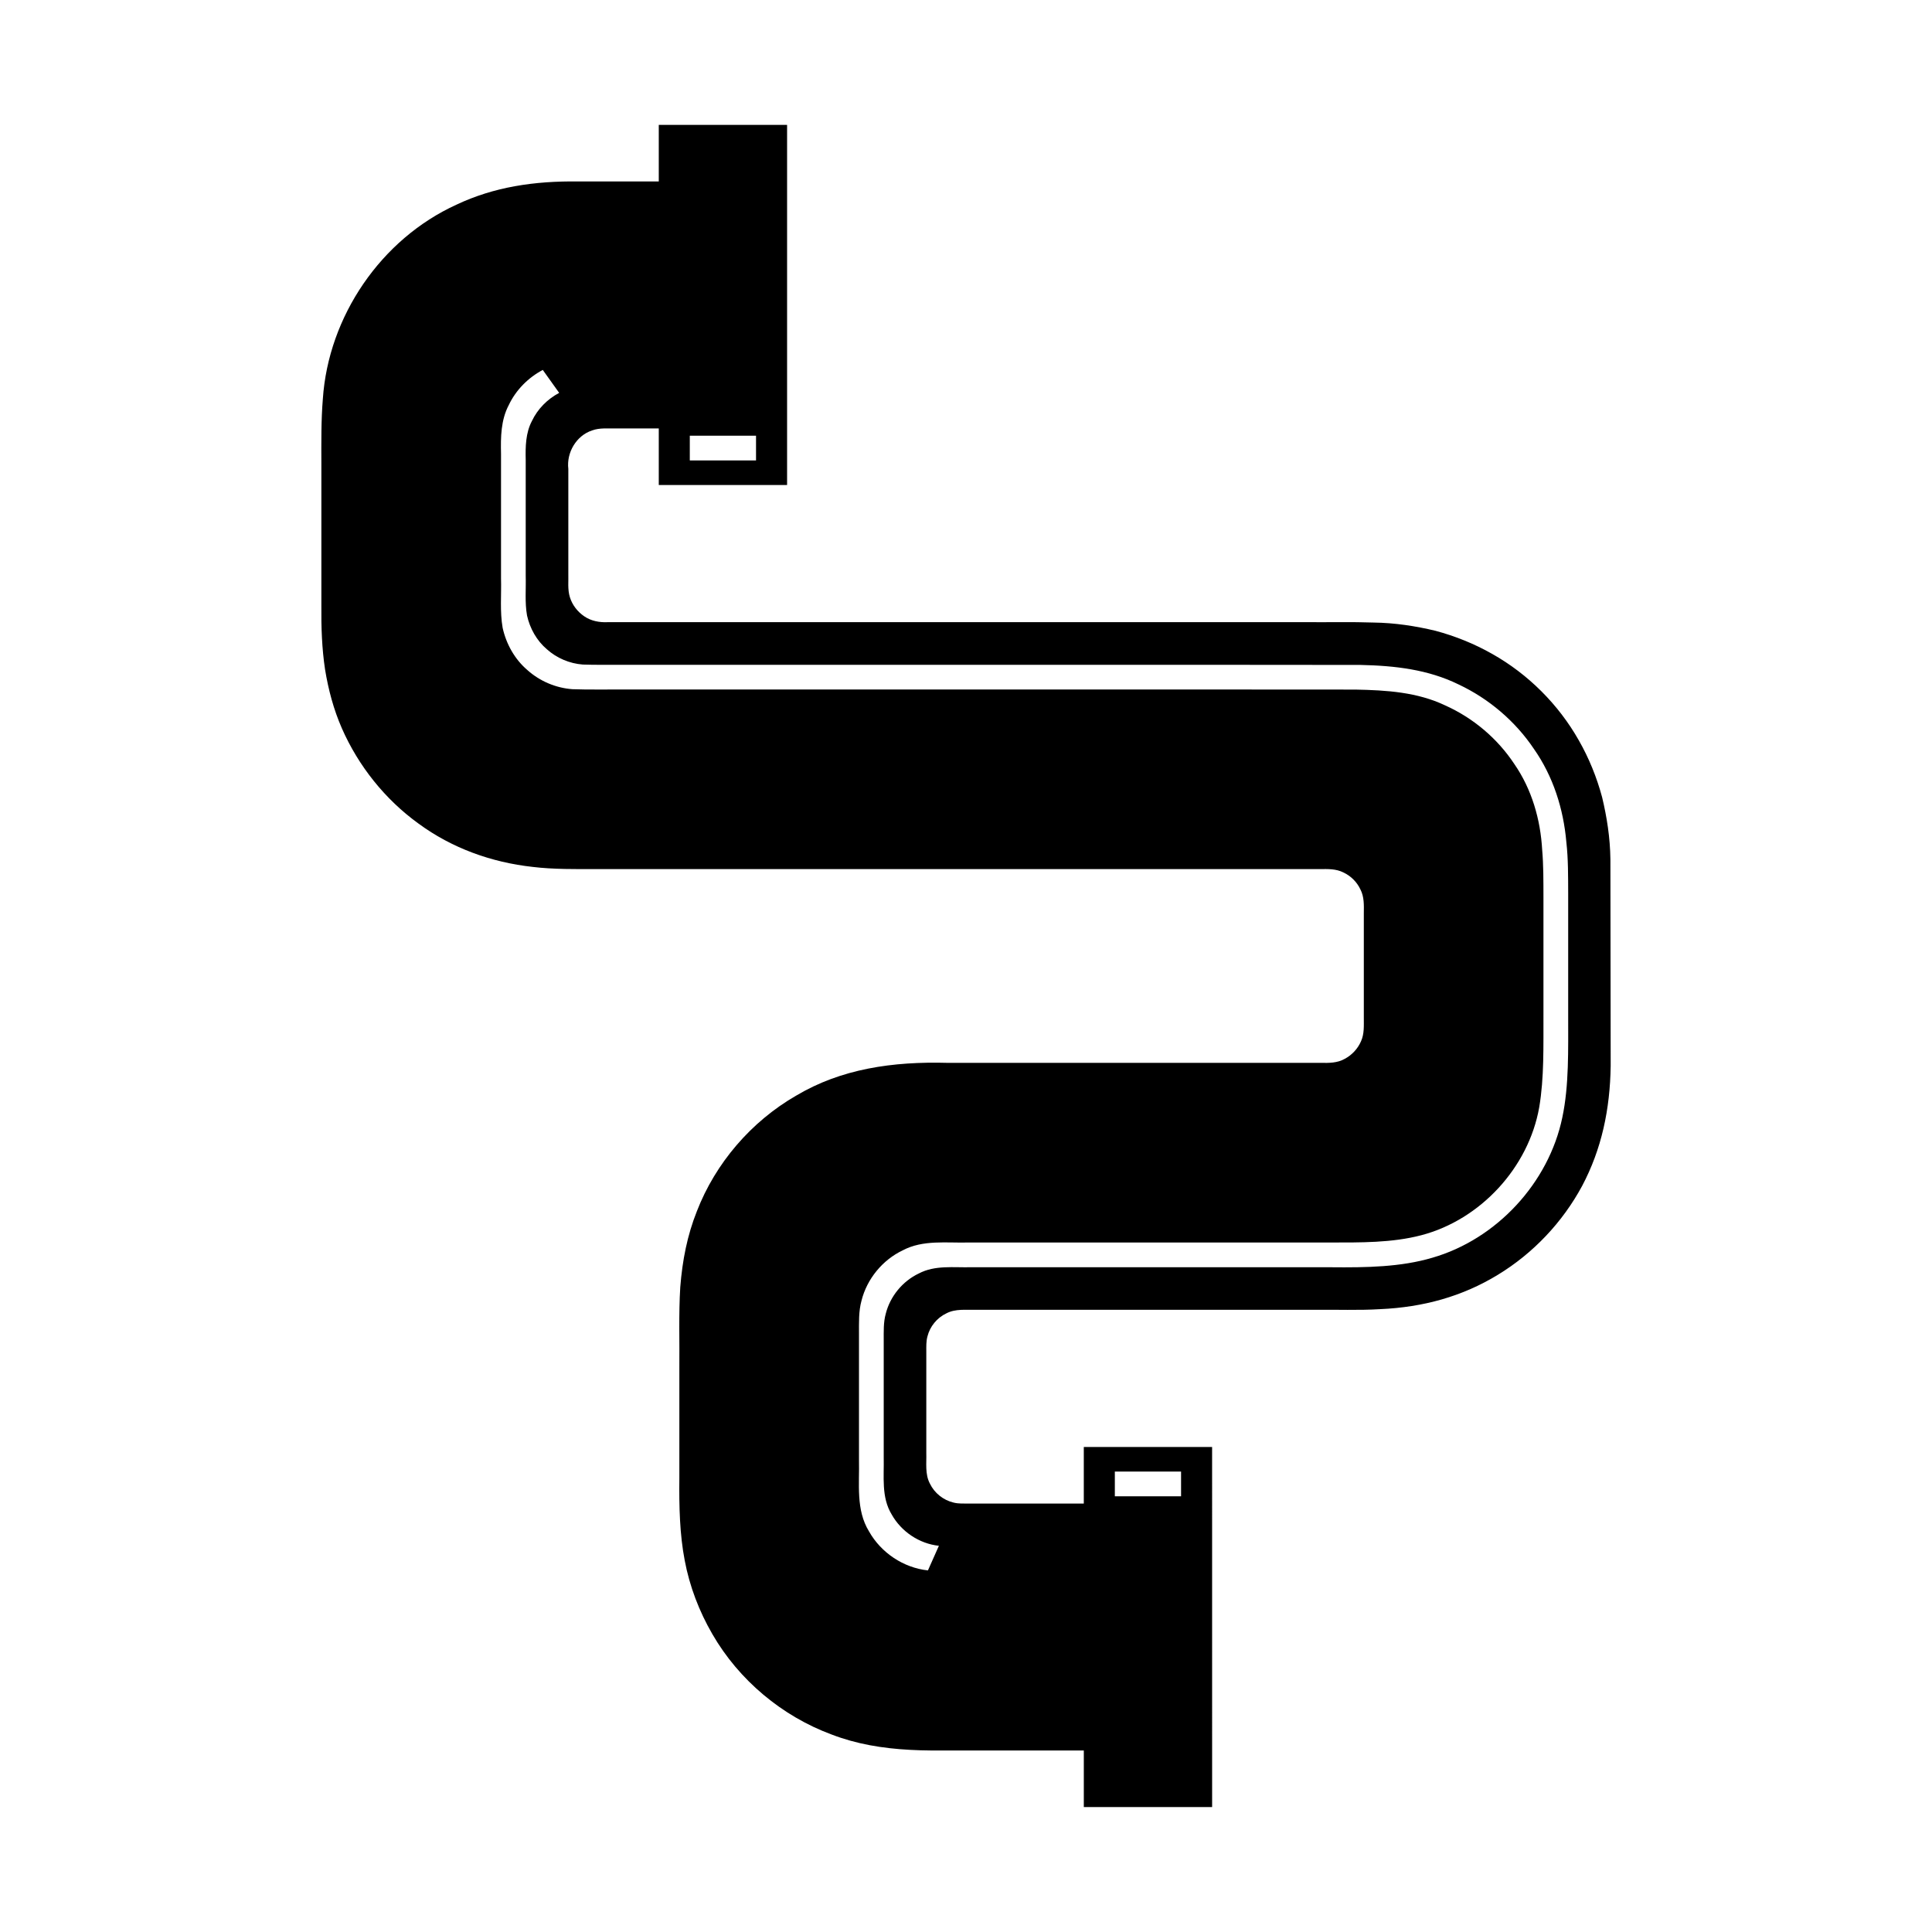 <?xml version="1.0" encoding="UTF-8"?>
<!-- Uploaded to: ICON Repo, www.iconrepo.com, Generator: ICON Repo Mixer Tools -->
<svg fill="#000000" width="800px" height="800px" version="1.1" viewBox="144 144 512 512" xmlns="http://www.w3.org/2000/svg">
 <path d="m389.48 506.54v-4.359c0.004-1.348-0.059-2.723 0.309-4.035 0.66-2.633 2.539-4.918 4.988-6.082 2.465-1.305 5.305-0.875 7.977-0.949h89.691c5.762-0.078 11.613 0.176 17.305-0.176 11.371-0.5 21.793-3.348 31.23-9.125 9.336-5.676 17.109-13.906 22.293-23.516 5.164-9.746 7.41-20.27 7.574-31.852l-0.074-54.715c-0.074-5.801-0.945-11.219-2.199-16.473-1.41-5.234-3.465-10.324-6.172-15.059-5.379-9.504-13.406-17.523-22.918-22.887-4.742-2.695-9.836-4.746-15.07-6.148-5.254-1.25-10.676-2.113-16.48-2.184-5.731-0.199-11.551-0.055-17.324-0.098h-185.6c-2.144 0.102-4.367-0.312-6.164-1.543-1.781-1.211-3.18-2.992-3.816-5.062-0.652-2.082-0.344-4.285-0.418-6.426v-27.586c-0.52-4.32 2.121-8.836 6.301-10.195 2.055-0.762 4.269-0.469 6.406-0.527h11.262v14.988h34.004v-95.43h-34.004v14.992h-21.223c-11.746-0.172-22.477 1.457-32.383 6.144-20 9.109-33.961 29.598-35.422 51.52-0.461 5.633-0.402 11.449-0.387 17.23v37.402c-0.062 5.793 0.148 11.559 0.973 17.004 0.879 5.387 2.273 10.625 4.465 15.633 4.387 9.973 11.441 18.832 20.309 25.234 8.867 6.516 19.312 10.273 30.246 11.48 5.527 0.668 11.387 0.582 17.156 0.582h191.39c2.137-0.023 4.375-0.117 6.332 0.902 1.957 0.906 3.57 2.523 4.484 4.477 1.02 1.953 0.934 4.195 0.906 6.332v27.586c-0.012 2.137 0.164 4.367-0.758 6.363-0.863 1.977-2.422 3.637-4.324 4.637-1.914 1.09-4.164 1.094-6.297 1.051h-98.805c-14.762-0.414-28.363 1.594-40.293 8.707-11.887 6.852-21.355 17.887-26.285 30.648-2.539 6.379-3.832 13-4.387 20.09-0.441 7.012-0.164 14.781-0.242 21.426v29.227c-0.086 7.449 0.094 14.902 1.422 21.77 1.285 6.844 3.812 13.469 7.336 19.535 7.019 12.172 18.469 21.738 31.59 26.59 6.547 2.512 13.379 3.672 20.727 4.062 3.66 0.215 7.387 0.18 11.105 0.176h35.004v14.988h34.004l-0.004-95.422h-34.004v14.988h-30.363c-1.379-0.02-2.785 0.094-4.137-0.254-2.703-0.629-5.082-2.516-6.281-5.023-1.34-2.519-0.871-5.434-0.957-8.168zm-62.676-247.07h17.551v6.551h-17.551zm112.64 274.51h17.551v6.551h-17.551zm-59.125 11.398c2.551 4.531 7.312 7.727 12.496 8.273l-2.902 6.523c-6.477-0.688-12.43-4.672-15.613-10.336-3.527-5.723-2.508-12.605-2.66-18.98v-33.348c0.012-2.953-0.125-5.961 0.672-8.836 1.449-5.762 5.559-10.766 10.922-13.324 5.394-2.856 11.617-1.914 17.469-2.074h95.469c8.422 0.004 16.738 0.105 24.488-1.93 15.695-4.109 28.426-17.941 31.246-33.879 1.34-7.867 1.094-16.363 1.125-24.727v-31.047c-0.012-4.176 0.016-8.406-0.336-12.453-0.449-8.062-2.746-16.062-7.383-22.773-4.469-6.769-10.922-12.207-18.305-15.52-7.414-3.527-15.492-4.039-23.832-4.203l-41.348-0.023-152.96 0.004c-4.394-0.035-8.793 0.082-13.184-0.082-4.387-0.324-8.641-2.129-11.914-5.066-3.352-2.859-5.609-6.894-6.559-11.172-0.766-4.34-0.305-8.773-0.434-13.156v-33.035c-0.105-4.359-0.039-8.918 2.055-12.871 1.883-3.981 5.133-7.258 9.012-9.309l4.344 6.082c-3.113 1.645-5.715 4.269-7.223 7.453-1.672 3.164-1.727 6.812-1.645 10.305v30.707c0.105 3.508-0.266 7.059 0.348 10.531 0.762 3.426 2.562 6.656 5.254 8.941 2.617 2.356 6.027 3.797 9.535 4.059 3.516 0.129 7.035 0.035 10.555 0.066h152.82l42.68 0.035c9.227 0.195 17.953 1.219 26 5.156 8.004 3.762 15.023 9.707 19.973 17.07 5.121 7.297 7.859 15.938 8.617 24.75 0.504 4.422 0.465 9.109 0.484 13.719v32.059c-0.016 9.234 0.25 18.656-1.555 27.176-3.594 17.305-17.383 32.234-34.402 37.156-8.379 2.492-17.527 2.625-26.848 2.535h-21.129l-74.191-0.008c-4.684 0.133-9.664-0.625-13.984 1.664-4.293 2.047-7.586 6.055-8.742 10.668-0.641 2.301-0.531 4.707-0.539 7.07v30.957c0.121 5.098-0.695 10.609 2.129 15.191z"/>
</svg>